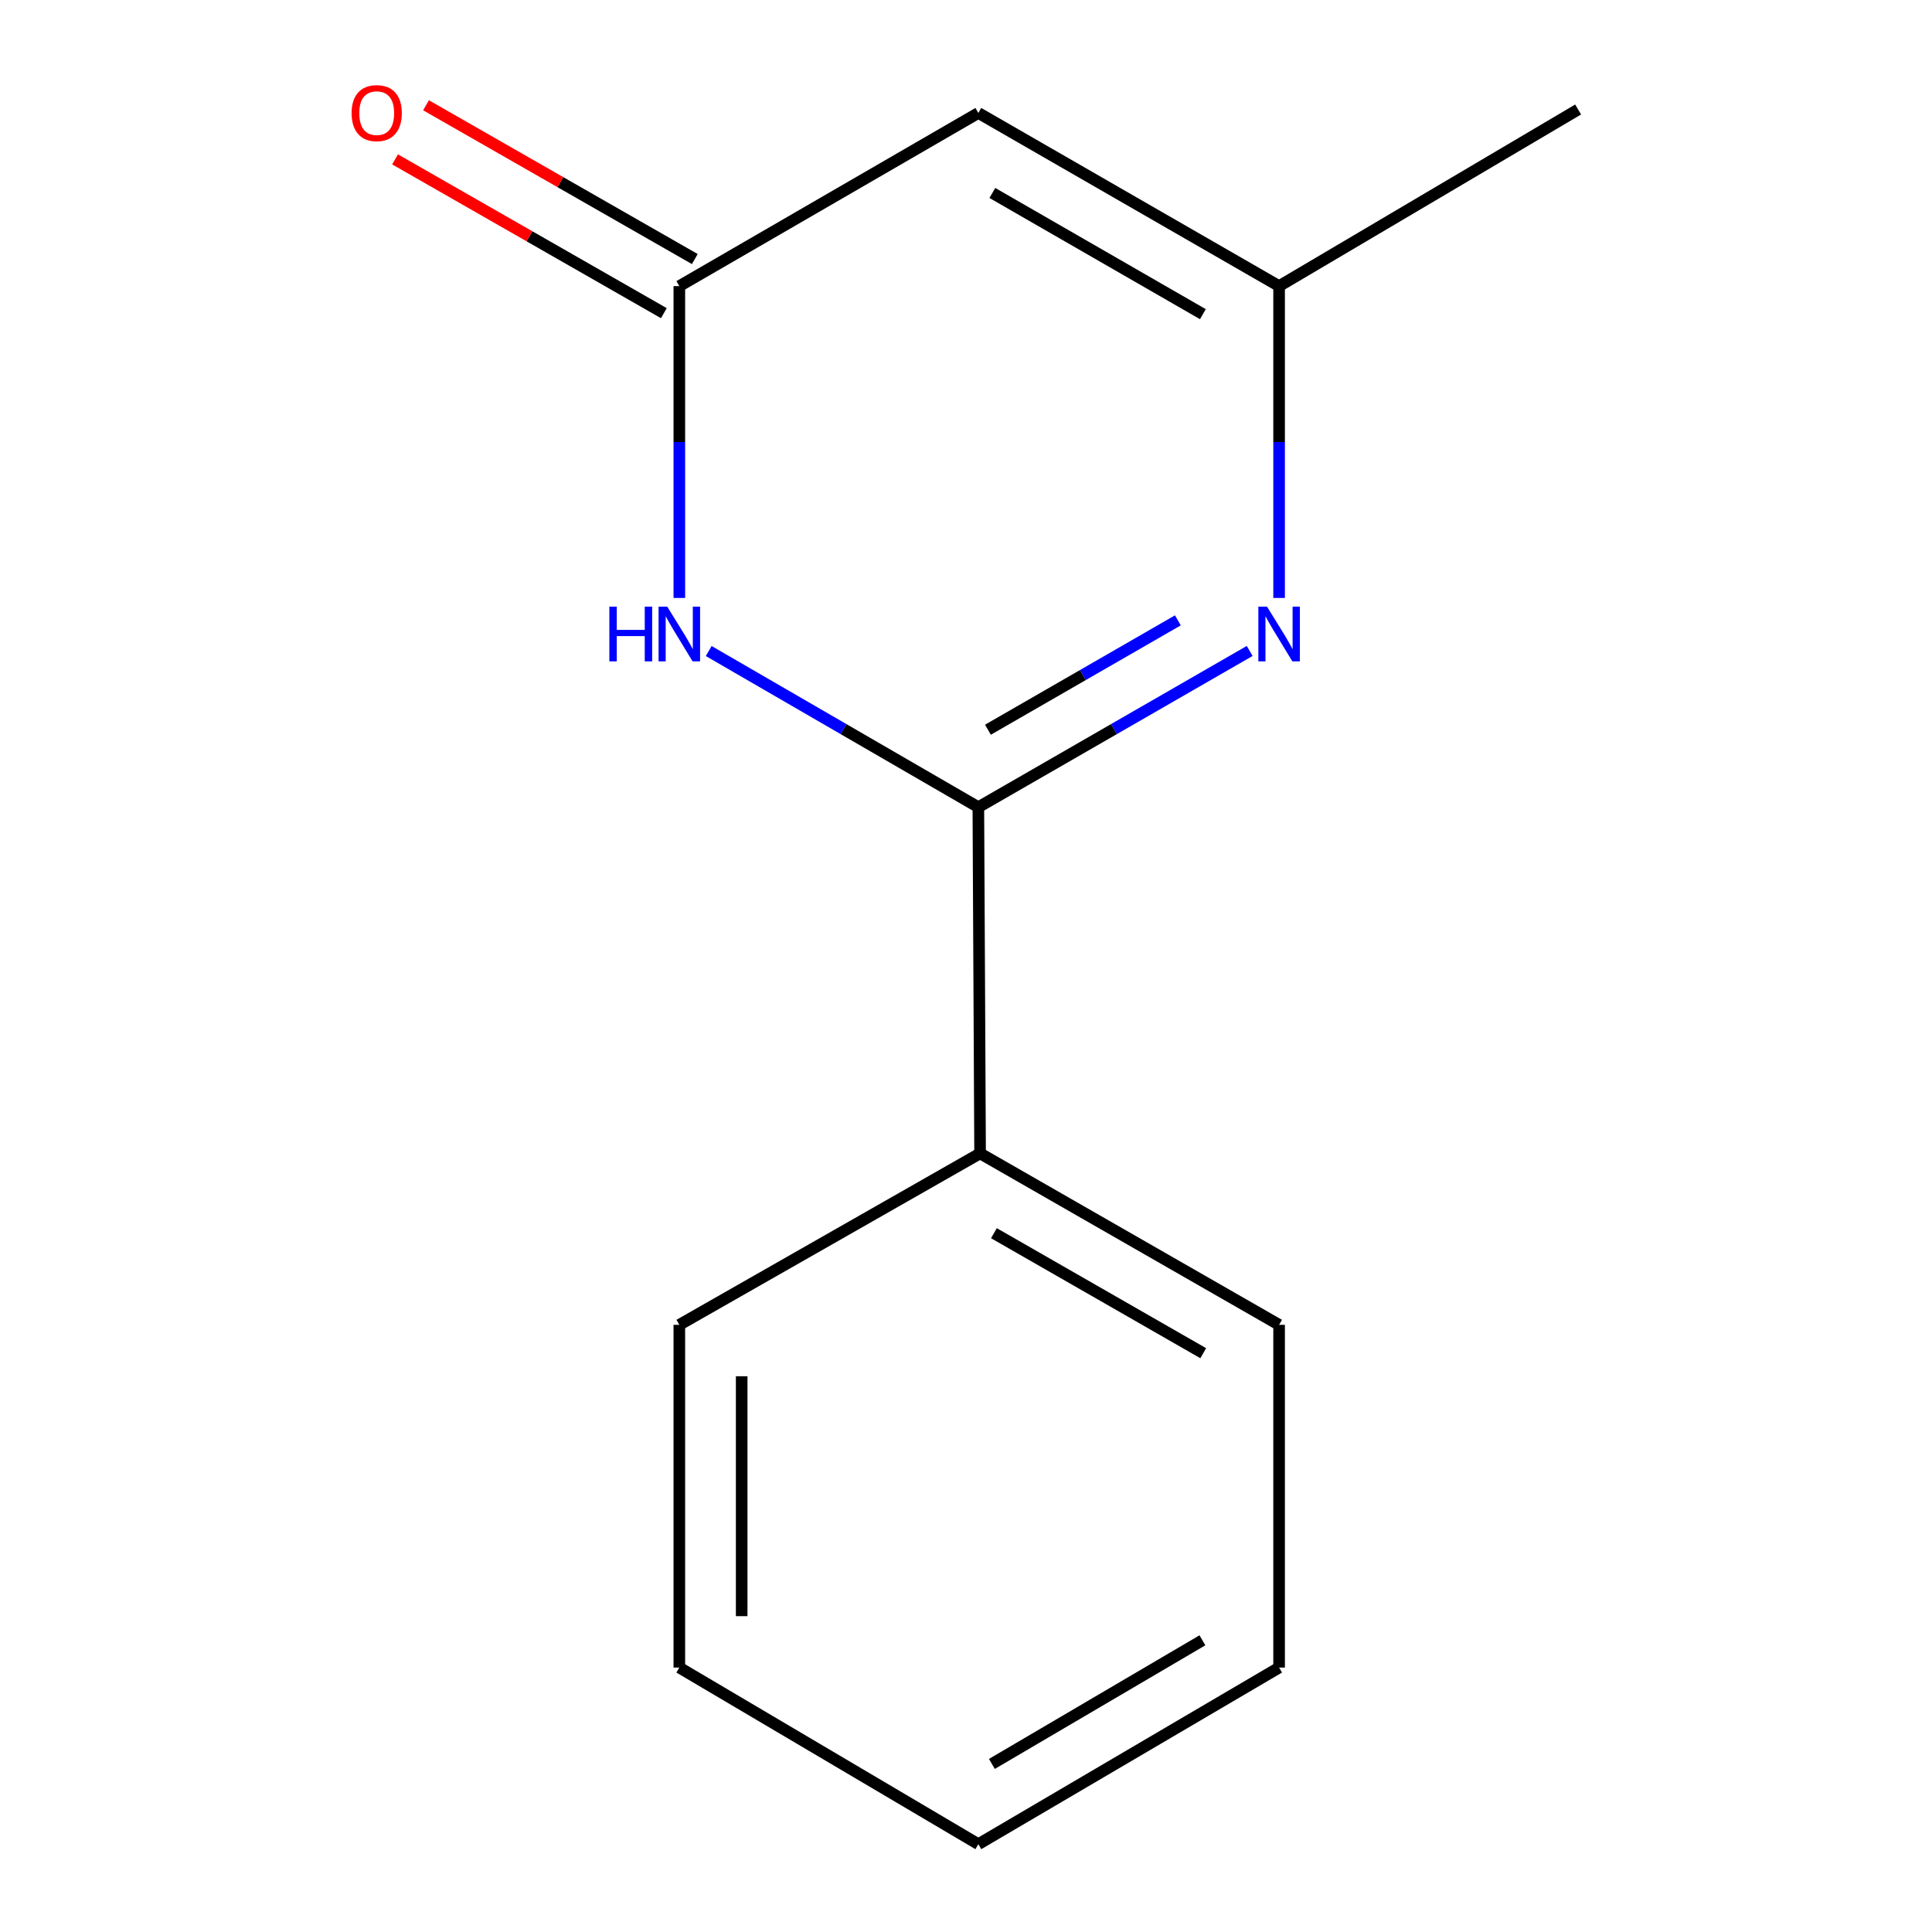 <?xml version='1.0' encoding='iso-8859-1'?>
<svg version='1.1' baseProfile='full'
              xmlns='http://www.w3.org/2000/svg'
                      xmlns:rdkit='http://www.rdkit.org/xml'
                      xmlns:xlink='http://www.w3.org/1999/xlink'
                  xml:space='preserve'
width='1000px' height='1000px' viewBox='0 0 1000 1000'>
<!-- END OF HEADER -->
<rect style='opacity:1.0;fill:#FFFFFF;stroke:none' width='1000' height='1000' x='0' y='0'> </rect>
<path class='bond-0' d='M 506.392,417.8 L 436.612,377.386' style='fill:none;fill-rule:evenodd;stroke:#000000;stroke-width:6px;stroke-linecap:butt;stroke-linejoin:miter;stroke-opacity:1' />
<path class='bond-0' d='M 436.612,377.386 L 366.832,336.971' style='fill:none;fill-rule:evenodd;stroke:#0000FF;stroke-width:6px;stroke-linecap:butt;stroke-linejoin:miter;stroke-opacity:1' />
<path class='bond-1' d='M 506.392,417.8 L 576.611,377.366' style='fill:none;fill-rule:evenodd;stroke:#000000;stroke-width:6px;stroke-linecap:butt;stroke-linejoin:miter;stroke-opacity:1' />
<path class='bond-1' d='M 576.611,377.366 L 646.83,336.931' style='fill:none;fill-rule:evenodd;stroke:#0000FF;stroke-width:6px;stroke-linecap:butt;stroke-linejoin:miter;stroke-opacity:1' />
<path class='bond-1' d='M 511.354,377.705 L 560.507,349.401' style='fill:none;fill-rule:evenodd;stroke:#000000;stroke-width:6px;stroke-linecap:butt;stroke-linejoin:miter;stroke-opacity:1' />
<path class='bond-1' d='M 560.507,349.401 L 609.661,321.096' style='fill:none;fill-rule:evenodd;stroke:#0000FF;stroke-width:6px;stroke-linecap:butt;stroke-linejoin:miter;stroke-opacity:1' />
<path class='bond-5' d='M 506.392,417.8 L 507.289,596.99' style='fill:none;fill-rule:evenodd;stroke:#000000;stroke-width:6px;stroke-linecap:butt;stroke-linejoin:miter;stroke-opacity:1' />
<path class='bond-2' d='M 351.62,309.499 L 351.62,228.796' style='fill:none;fill-rule:evenodd;stroke:#0000FF;stroke-width:6px;stroke-linecap:butt;stroke-linejoin:miter;stroke-opacity:1' />
<path class='bond-2' d='M 351.62,228.796 L 351.62,148.092' style='fill:none;fill-rule:evenodd;stroke:#000000;stroke-width:6px;stroke-linecap:butt;stroke-linejoin:miter;stroke-opacity:1' />
<path class='bond-4' d='M 662.061,309.499 L 662.061,228.796' style='fill:none;fill-rule:evenodd;stroke:#0000FF;stroke-width:6px;stroke-linecap:butt;stroke-linejoin:miter;stroke-opacity:1' />
<path class='bond-4' d='M 662.061,228.796 L 662.061,148.092' style='fill:none;fill-rule:evenodd;stroke:#000000;stroke-width:6px;stroke-linecap:butt;stroke-linejoin:miter;stroke-opacity:1' />
<path class='bond-6' d='M 359.633,134.088 L 290.071,94.286' style='fill:none;fill-rule:evenodd;stroke:#000000;stroke-width:6px;stroke-linecap:butt;stroke-linejoin:miter;stroke-opacity:1' />
<path class='bond-6' d='M 290.071,94.286 L 220.508,54.485' style='fill:none;fill-rule:evenodd;stroke:#FF0000;stroke-width:6px;stroke-linecap:butt;stroke-linejoin:miter;stroke-opacity:1' />
<path class='bond-6' d='M 343.607,162.097 L 274.045,122.296' style='fill:none;fill-rule:evenodd;stroke:#000000;stroke-width:6px;stroke-linecap:butt;stroke-linejoin:miter;stroke-opacity:1' />
<path class='bond-6' d='M 274.045,122.296 L 204.482,82.495' style='fill:none;fill-rule:evenodd;stroke:#FF0000;stroke-width:6px;stroke-linecap:butt;stroke-linejoin:miter;stroke-opacity:1' />
<path class='bond-13' d='M 351.62,148.092 L 506.392,58.471' style='fill:none;fill-rule:evenodd;stroke:#000000;stroke-width:6px;stroke-linecap:butt;stroke-linejoin:miter;stroke-opacity:1' />
<path class='bond-3' d='M 506.392,58.471 L 662.061,148.092' style='fill:none;fill-rule:evenodd;stroke:#000000;stroke-width:6px;stroke-linecap:butt;stroke-linejoin:miter;stroke-opacity:1' />
<path class='bond-3' d='M 513.641,99.88 L 622.609,162.616' style='fill:none;fill-rule:evenodd;stroke:#000000;stroke-width:6px;stroke-linecap:butt;stroke-linejoin:miter;stroke-opacity:1' />
<path class='bond-7' d='M 662.061,148.092 L 816.833,56.678' style='fill:none;fill-rule:evenodd;stroke:#000000;stroke-width:6px;stroke-linecap:butt;stroke-linejoin:miter;stroke-opacity:1' />
<path class='bond-8' d='M 507.289,596.99 L 662.061,685.734' style='fill:none;fill-rule:evenodd;stroke:#000000;stroke-width:6px;stroke-linecap:butt;stroke-linejoin:miter;stroke-opacity:1' />
<path class='bond-8' d='M 514.453,638.297 L 622.793,700.417' style='fill:none;fill-rule:evenodd;stroke:#000000;stroke-width:6px;stroke-linecap:butt;stroke-linejoin:miter;stroke-opacity:1' />
<path class='bond-9' d='M 507.289,596.99 L 351.62,685.734' style='fill:none;fill-rule:evenodd;stroke:#000000;stroke-width:6px;stroke-linecap:butt;stroke-linejoin:miter;stroke-opacity:1' />
<path class='bond-11' d='M 662.061,685.734 L 662.061,863.131' style='fill:none;fill-rule:evenodd;stroke:#000000;stroke-width:6px;stroke-linecap:butt;stroke-linejoin:miter;stroke-opacity:1' />
<path class='bond-10' d='M 351.62,685.734 L 351.62,863.131' style='fill:none;fill-rule:evenodd;stroke:#000000;stroke-width:6px;stroke-linecap:butt;stroke-linejoin:miter;stroke-opacity:1' />
<path class='bond-10' d='M 383.89,712.343 L 383.89,836.521' style='fill:none;fill-rule:evenodd;stroke:#000000;stroke-width:6px;stroke-linecap:butt;stroke-linejoin:miter;stroke-opacity:1' />
<path class='bond-12' d='M 351.62,863.131 L 506.392,954.545' style='fill:none;fill-rule:evenodd;stroke:#000000;stroke-width:6px;stroke-linecap:butt;stroke-linejoin:miter;stroke-opacity:1' />
<path class='bond-14' d='M 662.061,863.131 L 506.392,954.545' style='fill:none;fill-rule:evenodd;stroke:#000000;stroke-width:6px;stroke-linecap:butt;stroke-linejoin:miter;stroke-opacity:1' />
<path class='bond-14' d='M 622.369,849.016 L 513.401,913.006' style='fill:none;fill-rule:evenodd;stroke:#000000;stroke-width:6px;stroke-linecap:butt;stroke-linejoin:miter;stroke-opacity:1' />
<path  class='atom-1' d='M 315.4 314.001
L 319.24 314.001
L 319.24 326.041
L 333.72 326.041
L 333.72 314.001
L 337.56 314.001
L 337.56 342.321
L 333.72 342.321
L 333.72 329.241
L 319.24 329.241
L 319.24 342.321
L 315.4 342.321
L 315.4 314.001
' fill='#0000FF'/>
<path  class='atom-1' d='M 345.36 314.001
L 354.64 329.001
Q 355.56 330.481, 357.04 333.161
Q 358.52 335.841, 358.6 336.001
L 358.6 314.001
L 362.36 314.001
L 362.36 342.321
L 358.48 342.321
L 348.52 325.921
Q 347.36 324.001, 346.12 321.801
Q 344.92 319.601, 344.56 318.921
L 344.56 342.321
L 340.88 342.321
L 340.88 314.001
L 345.36 314.001
' fill='#0000FF'/>
<path  class='atom-2' d='M 655.801 314.001
L 665.081 329.001
Q 666.001 330.481, 667.481 333.161
Q 668.961 335.841, 669.041 336.001
L 669.041 314.001
L 672.801 314.001
L 672.801 342.321
L 668.921 342.321
L 658.961 325.921
Q 657.801 324.001, 656.561 321.801
Q 655.361 319.601, 655.001 318.921
L 655.001 342.321
L 651.321 342.321
L 651.321 314.001
L 655.801 314.001
' fill='#0000FF'/>
<path  class='atom-7' d='M 181.984 58.55
Q 181.984 51.751, 185.344 47.95
Q 188.704 44.151, 194.984 44.151
Q 201.264 44.151, 204.624 47.95
Q 207.984 51.751, 207.984 58.55
Q 207.984 65.43, 204.584 69.35
Q 201.184 73.231, 194.984 73.231
Q 188.744 73.231, 185.344 69.35
Q 181.984 65.471, 181.984 58.55
M 194.984 70.031
Q 199.304 70.031, 201.624 67.15
Q 203.984 64.231, 203.984 58.55
Q 203.984 52.99, 201.624 50.191
Q 199.304 47.35, 194.984 47.35
Q 190.664 47.35, 188.304 50.151
Q 185.984 52.95, 185.984 58.55
Q 185.984 64.27, 188.304 67.15
Q 190.664 70.031, 194.984 70.031
' fill='#FF0000'/>
</svg>
